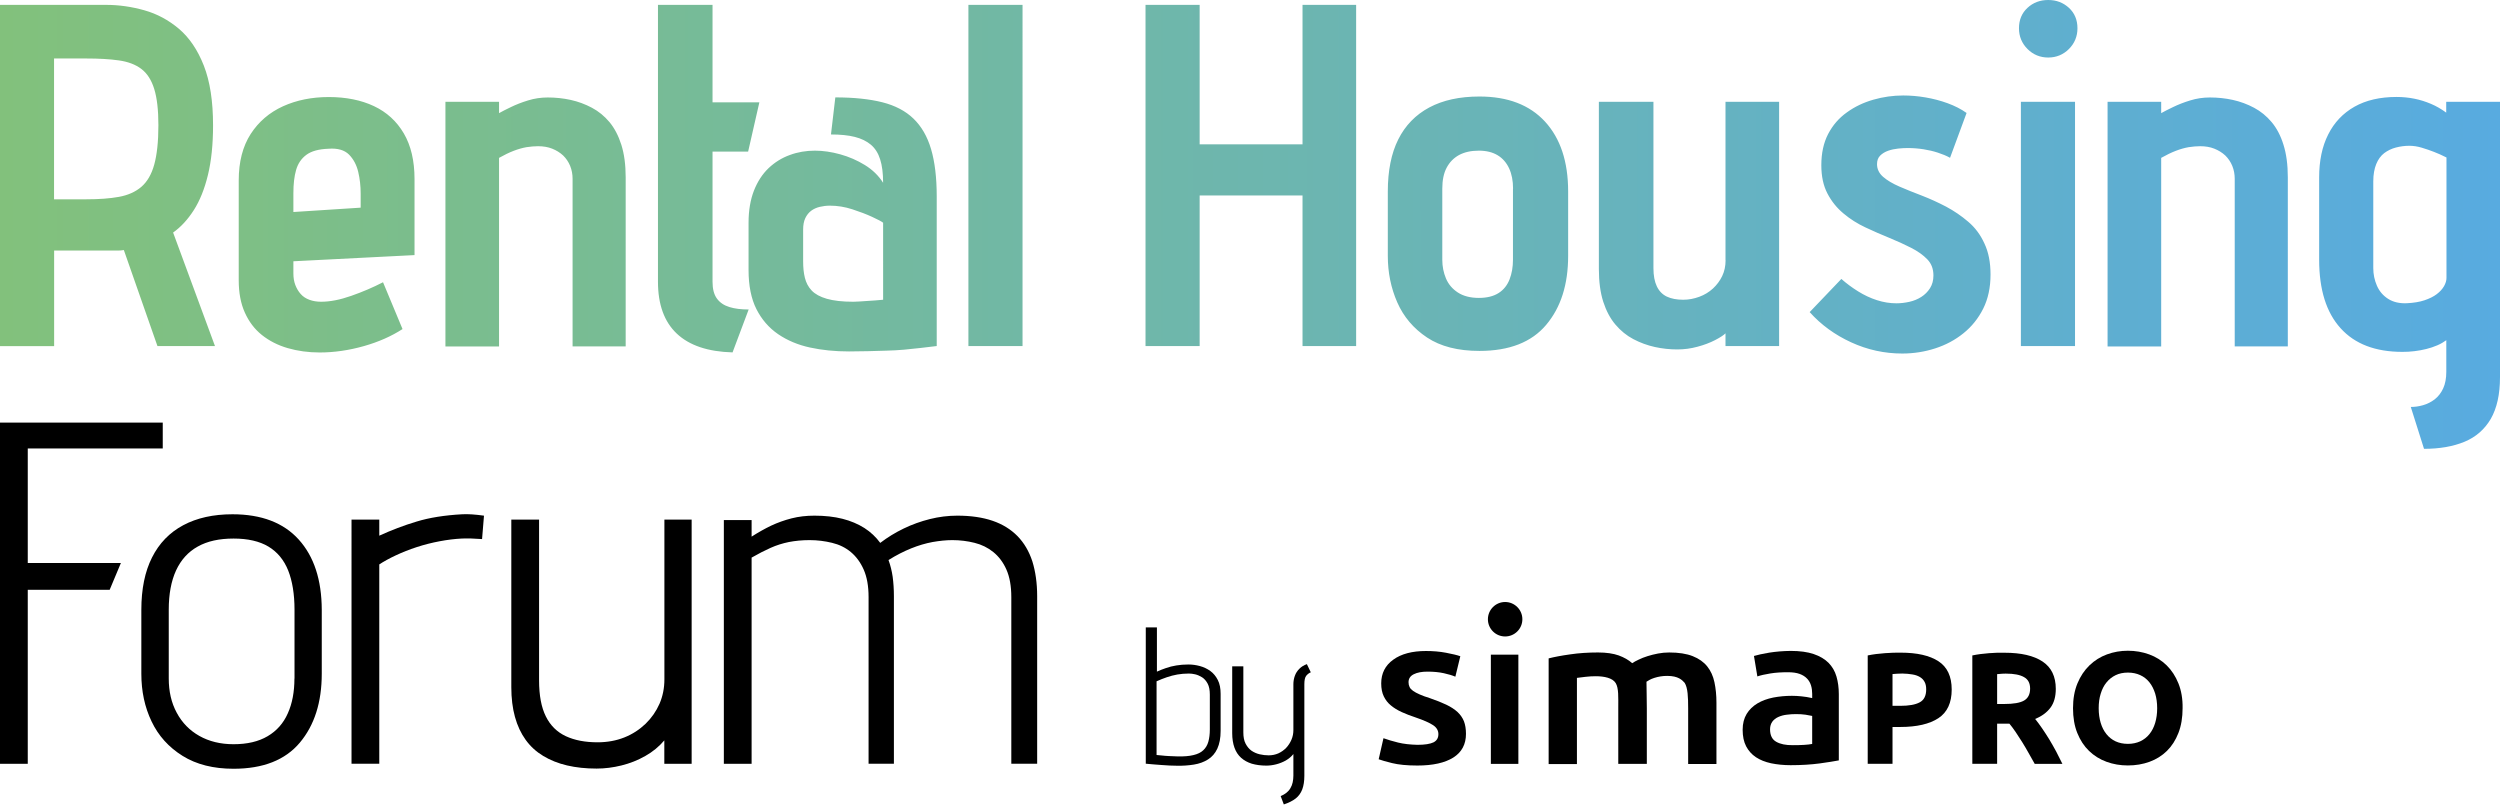 <?xml version="1.0" encoding="utf-8"?>
<!-- Generator: Adobe Illustrator 26.4.1, SVG Export Plug-In . SVG Version: 6.00 Build 0)  -->
<svg version="1.1" id="Capa_1" xmlns="http://www.w3.org/2000/svg" xmlns:xlink="http://www.w3.org/1999/xlink" x="0px" y="0px"
	 viewBox="0 0 287.25 92.44" style="enable-background:new 0 0 287.25 92.44;" xml:space="preserve">
<style type="text/css">
	.st0{fill:url(#SVGID_1_);}
</style>
<linearGradient id="SVGID_1_" gradientUnits="userSpaceOnUse" x1="0" y1="25.788" x2="287.248" y2="25.788">
	<stop  offset="0" style="stop-color:#82C17C"/>
	<stop  offset="1" style="stop-color:#58ABE0"/>
</linearGradient>
<path class="st0" d="M237.72,0.9c0.65,0.6,0.98,1.38,0.98,2.35c0,0.93-0.33,1.73-0.98,2.38c-0.65,0.65-1.45,0.98-2.38,0.98
	s-1.73-0.33-2.38-0.98c-0.65-0.65-0.98-1.45-0.98-2.38c0-0.97,0.33-1.75,0.98-2.35S234.4,0,235.34,0S237.06,0.3,237.72,0.9z
	 M24.7,39.76h-6.61l-3.86-11.03c-0.22,0.04-0.45,0.06-0.67,0.06c-0.22,0-0.45,0-0.67,0c-0.22,0-0.45,0-0.67,0H6.22v10.98H0V0.56
	h12.21c1.46,0,2.91,0.21,4.37,0.62c1.46,0.41,2.78,1.12,3.98,2.13c1.19,1.01,2.15,2.42,2.86,4.23c0.71,1.81,1.06,4.1,1.06,6.86
	c0,2.2-0.2,4.11-0.59,5.71c-0.39,1.61-0.93,2.95-1.62,4.03c-0.69,1.08-1.48,1.94-2.38,2.58L24.7,39.76z M18.2,14.39
	c0-1.75-0.16-3.14-0.48-4.17c-0.32-1.03-0.81-1.79-1.48-2.3s-1.53-0.83-2.58-0.98c-1.05-0.15-2.3-0.22-3.75-0.22h-3.7V22.9h3.7
	c1.46,0,2.71-0.09,3.75-0.28c1.04-0.19,1.9-0.57,2.58-1.15c0.67-0.58,1.17-1.43,1.48-2.55S18.2,16.3,18.2,14.39z M33.71,30.02v1.4
	c0,0.49,0.07,0.92,0.22,1.32c0.15,0.39,0.35,0.74,0.62,1.04c0.26,0.3,0.6,0.52,1.01,0.67c0.41,0.15,0.86,0.22,1.34,0.22
	c1.01,0,2.16-0.22,3.44-0.67c1.29-0.45,2.51-0.97,3.67-1.57l2.24,5.38c-1.27,0.82-2.75,1.48-4.45,1.96
	c-1.7,0.48-3.39,0.73-5.07,0.73c-1.31,0-2.53-0.17-3.67-0.5s-2.13-0.84-2.97-1.51s-1.49-1.53-1.96-2.58c-0.47-1.04-0.7-2.28-0.7-3.7
	V20.72c0-2.13,0.46-3.9,1.37-5.32c0.92-1.42,2.16-2.48,3.72-3.19c1.57-0.71,3.32-1.06,5.26-1.06c1.98,0,3.71,0.35,5.18,1.04
	c1.47,0.69,2.62,1.74,3.44,3.14c0.82,1.4,1.23,3.15,1.23,5.24v8.74L33.71,30.02z M33.71,24.36l7.73-0.5v-1.62
	c0-0.86-0.09-1.69-0.28-2.49c-0.19-0.8-0.54-1.46-1.06-1.99c-0.52-0.52-1.31-0.75-2.35-0.67c-1.12,0.04-1.97,0.27-2.55,0.7
	c-0.58,0.43-0.97,1.01-1.18,1.74s-0.31,1.62-0.31,2.66V24.36z M70.03,14.03c-0.58-0.69-1.25-1.24-2.02-1.65
	c-0.77-0.41-1.58-0.71-2.44-0.9c-0.86-0.19-1.74-0.28-2.63-0.28c-0.78,0-1.54,0.11-2.27,0.34c-0.73,0.22-1.38,0.48-1.96,0.76
	c-0.58,0.28-1.04,0.51-1.37,0.7V11.7h-6.16v28.11h6.16V18.14c0.6-0.34,1.16-0.61,1.68-0.81c0.52-0.2,1.02-0.34,1.48-0.42
	c0.47-0.07,0.91-0.11,1.32-0.11c0.6,0,1.14,0.09,1.62,0.28c0.48,0.19,0.9,0.45,1.26,0.78c0.35,0.34,0.62,0.74,0.81,1.2
	c0.19,0.47,0.28,0.96,0.28,1.48v19.26h6.1V20.38c0-1.46-0.17-2.71-0.5-3.75C71.06,15.59,70.6,14.72,70.03,14.03z M82.37,34.3
	c-0.34-0.47-0.5-1.11-0.5-1.93V17.42h4.09l1.29-5.66h-5.38V0.56H75.6v31.81c0,2.61,0.72,4.6,2.16,5.96
	c1.44,1.36,3.57,2.08,6.41,2.16l1.85-4.93c-0.86,0-1.6-0.09-2.21-0.28C83.19,35.09,82.71,34.77,82.37,34.3z M107.63,22.57v17.19
	c-0.6,0.07-1.21,0.15-1.85,0.22c-0.63,0.07-1.28,0.14-1.93,0.2c-0.65,0.06-1.33,0.09-2.02,0.11c-0.69,0.02-1.39,0.04-2.1,0.06
	c-0.71,0.02-1.44,0.03-2.18,0.03c-1.61,0-3.1-0.15-4.48-0.45s-2.6-0.81-3.67-1.54c-1.06-0.73-1.89-1.69-2.49-2.88
	c-0.6-1.19-0.9-2.69-0.9-4.48v-5.43c0-1.42,0.21-2.65,0.62-3.7c0.41-1.04,0.97-1.9,1.68-2.58c0.71-0.67,1.52-1.18,2.44-1.51
	c0.91-0.34,1.88-0.5,2.88-0.5c0.93,0,1.9,0.14,2.91,0.42c1.01,0.28,1.95,0.69,2.83,1.23c0.88,0.54,1.58,1.22,2.1,2.04
	c0-1.08-0.11-1.98-0.34-2.69c-0.22-0.71-0.58-1.27-1.06-1.68c-0.49-0.41-1.1-0.71-1.85-0.9c-0.75-0.19-1.66-0.28-2.74-0.28l0.5-4.26
	c2.13,0,3.93,0.19,5.4,0.56c1.47,0.37,2.67,1,3.58,1.88c0.91,0.88,1.59,2.04,2.02,3.5C107.41,18.59,107.63,20.4,107.63,22.57z
	 M101.47,25.59c-0.19-0.15-0.61-0.37-1.26-0.67c-0.65-0.3-1.41-0.59-2.27-0.87c-0.86-0.28-1.72-0.42-2.58-0.42
	c-0.41,0-0.8,0.05-1.18,0.14c-0.37,0.09-0.7,0.24-0.98,0.45c-0.28,0.21-0.5,0.49-0.67,0.84c-0.17,0.36-0.25,0.79-0.25,1.32v3.64
	c0,0.71,0.06,1.34,0.2,1.9s0.39,1.05,0.78,1.46c0.39,0.41,0.97,0.73,1.74,0.95c0.76,0.22,1.78,0.34,3.05,0.34
	c0.19,0,0.42-0.01,0.7-0.03c0.28-0.02,0.58-0.04,0.9-0.06c0.32-0.02,0.62-0.04,0.9-0.06c0.28-0.02,0.59-0.05,0.92-0.08V25.59z
	 M111.27,39.76h6.22V0.56h-6.22V39.76z M149.66,16.58h-11.82V0.56h-6.22v39.2h6.22v-17.3h11.82v17.3h6.16V0.56h-6.16V16.58z
	 M180.18,22.01v7.39c0,3.29-0.84,5.93-2.52,7.92c-1.68,2-4.24,3-7.67,3c-2.46,0-4.47-0.51-6.02-1.54c-1.55-1.03-2.69-2.37-3.42-4.03
	c-0.73-1.66-1.09-3.44-1.09-5.35v-7.39c0-2.39,0.4-4.39,1.2-5.99c0.8-1.6,1.99-2.83,3.56-3.67c1.57-0.84,3.49-1.26,5.77-1.26
	c3.25,0,5.76,0.96,7.53,2.88C179.29,15.9,180.18,18.57,180.18,22.01z M173.85,21.67c0-0.9-0.15-1.67-0.45-2.32
	c-0.3-0.65-0.74-1.16-1.32-1.51c-0.58-0.35-1.3-0.53-2.16-0.53c-0.9,0-1.65,0.17-2.27,0.5c-0.62,0.34-1.09,0.82-1.43,1.46
	c-0.34,0.64-0.5,1.44-0.5,2.41v8.18c0,0.75,0.14,1.46,0.42,2.13c0.28,0.67,0.74,1.21,1.37,1.62c0.63,0.41,1.44,0.62,2.41,0.62
	c0.93,0,1.69-0.19,2.27-0.56c0.58-0.37,1-0.9,1.26-1.57c0.26-0.67,0.39-1.42,0.39-2.24V21.67z M198.27,29.9
	c0,0.67-0.13,1.28-0.39,1.82c-0.26,0.54-0.62,1.02-1.06,1.43c-0.45,0.41-0.97,0.73-1.57,0.95c-0.6,0.22-1.21,0.34-1.85,0.34
	c-0.75,0-1.37-0.12-1.88-0.36c-0.5-0.24-0.89-0.63-1.15-1.18c-0.26-0.54-0.39-1.24-0.39-2.1V11.7h-6.27v19.21
	c0,1.46,0.17,2.71,0.5,3.75c0.34,1.05,0.8,1.92,1.4,2.63c0.6,0.71,1.29,1.27,2.07,1.68c0.78,0.41,1.6,0.71,2.46,0.9
	c0.86,0.19,1.72,0.28,2.58,0.28c0.78,0,1.56-0.1,2.32-0.31c0.76-0.2,1.44-0.46,2.02-0.76c0.58-0.3,0.98-0.56,1.2-0.78v1.46h6.16
	V11.7h-6.16V29.9z M226.15,25.48c-0.78-0.67-1.63-1.25-2.55-1.74c-0.92-0.48-1.84-0.9-2.77-1.26c-0.93-0.35-1.79-0.7-2.58-1.04
	c-0.78-0.34-1.41-0.71-1.88-1.12c-0.47-0.41-0.7-0.9-0.7-1.46c0-0.41,0.12-0.74,0.36-0.98c0.24-0.24,0.55-0.43,0.92-0.56
	c0.37-0.13,0.76-0.21,1.15-0.25c0.39-0.04,0.76-0.06,1.09-0.06c0.63,0,1.24,0.05,1.82,0.14c0.58,0.09,1.13,0.22,1.65,0.39
	c0.52,0.17,0.99,0.36,1.4,0.59l1.9-5.15c-0.63-0.45-1.36-0.82-2.18-1.12c-0.82-0.3-1.67-0.52-2.55-0.67
	c-0.88-0.15-1.73-0.22-2.55-0.22c-1.16,0-2.3,0.16-3.42,0.48c-1.12,0.32-2.14,0.8-3.05,1.46c-0.92,0.65-1.63,1.48-2.16,2.49
	c-0.52,1.01-0.78,2.2-0.78,3.58c0,1.27,0.23,2.35,0.7,3.25s1.08,1.66,1.85,2.3c0.76,0.64,1.6,1.17,2.52,1.6
	c0.91,0.43,1.83,0.83,2.74,1.2c0.91,0.37,1.75,0.76,2.52,1.15c0.76,0.39,1.38,0.83,1.85,1.32c0.47,0.49,0.7,1.1,0.7,1.85
	c0,0.56-0.13,1.05-0.39,1.46c-0.26,0.41-0.6,0.75-1.01,1.01c-0.41,0.26-0.87,0.45-1.37,0.56c-0.5,0.11-1,0.17-1.48,0.17
	c-0.75,0-1.49-0.12-2.24-0.36c-0.75-0.24-1.47-0.58-2.16-1.01c-0.69-0.43-1.33-0.9-1.93-1.43l-3.64,3.81
	c1.31,1.46,2.89,2.61,4.76,3.47c1.87,0.86,3.83,1.29,5.88,1.29c1.31,0,2.57-0.2,3.78-0.59s2.3-0.97,3.25-1.74
	c0.95-0.76,1.71-1.71,2.27-2.83c0.56-1.12,0.84-2.43,0.84-3.92c0-1.38-0.23-2.57-0.7-3.56C227.56,26.98,226.94,26.15,226.15,25.48z
	 M232.2,39.76h6.22V11.7h-6.22V39.76z M261.01,14.03c-0.58-0.69-1.25-1.24-2.02-1.65c-0.77-0.41-1.58-0.71-2.44-0.9
	c-0.86-0.19-1.74-0.28-2.63-0.28c-0.78,0-1.54,0.11-2.27,0.34c-0.73,0.22-1.38,0.48-1.96,0.76c-0.58,0.28-1.04,0.51-1.37,0.7V11.7
	h-6.16v28.11h6.16V18.14c0.6-0.34,1.16-0.61,1.68-0.81c0.52-0.2,1.02-0.34,1.48-0.42c0.47-0.07,0.91-0.11,1.32-0.11
	c0.6,0,1.14,0.09,1.62,0.28c0.48,0.19,0.9,0.45,1.26,0.78c0.35,0.34,0.62,0.74,0.81,1.2c0.19,0.47,0.28,0.96,0.28,1.48v19.26h6.1
	V20.38c0-1.46-0.17-2.71-0.5-3.75C262.05,15.59,261.59,14.72,261.01,14.03z M287.25,11.7v31.64c0,1.98-0.36,3.57-1.06,4.79
	c-0.71,1.21-1.72,2.09-3.02,2.63c-1.31,0.54-2.86,0.81-4.65,0.81L277,46.76c0.45,0,0.91-0.06,1.4-0.2s0.93-0.36,1.34-0.67
	c0.41-0.32,0.74-0.74,0.98-1.26c0.24-0.52,0.36-1.16,0.36-1.9v-3.64c-0.3,0.22-0.64,0.42-1.04,0.59s-0.81,0.31-1.26,0.42
	c-0.45,0.11-0.91,0.2-1.37,0.25c-0.47,0.06-0.92,0.08-1.37,0.08c-3.1,0-5.47-0.9-7.11-2.72c-1.64-1.81-2.46-4.43-2.46-7.87v-9.46
	c0-1.9,0.34-3.55,1.04-4.93c0.69-1.38,1.7-2.44,3.02-3.19c1.33-0.75,2.94-1.12,4.84-1.12c0.71,0,1.39,0.07,2.04,0.2
	c0.65,0.13,1.29,0.33,1.9,0.59c0.62,0.26,1.2,0.6,1.76,1.01V11.7H287.25z M281.09,18.09c-0.52-0.26-1-0.48-1.43-0.64
	c-0.43-0.17-0.9-0.33-1.4-0.48c-0.5-0.15-0.98-0.22-1.43-0.22c-0.52,0-1.04,0.07-1.54,0.2c-0.5,0.13-0.95,0.35-1.34,0.64
	c-0.39,0.3-0.7,0.72-0.92,1.26c-0.22,0.54-0.34,1.2-0.34,1.99v9.97c0,0.71,0.14,1.38,0.42,2.02c0.28,0.64,0.71,1.14,1.29,1.51
	c0.58,0.37,1.3,0.54,2.16,0.5c0.78-0.04,1.46-0.15,2.02-0.34c0.56-0.19,1.03-0.42,1.4-0.7c0.37-0.28,0.65-0.59,0.84-0.92
	c0.19-0.34,0.28-0.65,0.28-0.95V18.09z"/>
<g>
	<polygon points="3.19,64.69 13.89,64.69 12.6,67.77 3.19,67.77 3.19,87.76 0,87.76 0,48.56 18.7,48.56 18.7,51.53 3.19,51.53 	"/>
	<path d="M34.33,62c-1.75-1.94-4.29-2.91-7.62-2.91c-2.2,0-4.09,0.42-5.66,1.26c-1.57,0.84-2.76,2.07-3.58,3.7
		c-0.82,1.62-1.23,3.63-1.23,6.02v7.34c0,2.02,0.39,3.85,1.18,5.49c0.78,1.64,1.97,2.96,3.56,3.95c1.59,0.99,3.54,1.48,5.85,1.48
		c3.4,0,5.94-1,7.62-3c1.68-2,2.52-4.64,2.52-7.92v-7.34C36.96,66.63,36.08,63.94,34.33,62z M33.83,77.96c0,1.53-0.25,2.87-0.76,4
		c-0.5,1.14-1.28,2.02-2.32,2.63c-1.05,0.62-2.35,0.92-3.92,0.92c-1.49,0-2.8-0.32-3.92-0.95c-1.12-0.63-1.99-1.52-2.6-2.66
		c-0.62-1.14-0.92-2.45-0.92-3.95v-7.9c0-1.79,0.28-3.29,0.84-4.51c0.56-1.21,1.39-2.13,2.49-2.74c1.1-0.62,2.47-0.92,4.12-0.92
		c1.64,0,2.98,0.31,4,0.92c1.03,0.62,1.78,1.53,2.27,2.74c0.48,1.21,0.73,2.72,0.73,4.51V77.96z"/>
	<path d="M55.61,59.25l-0.22,2.69c-0.93-0.07-1.72-0.09-2.35-0.06c-0.78,0.04-1.62,0.14-2.52,0.31c-0.9,0.17-1.77,0.39-2.63,0.67
		c-0.86,0.28-1.66,0.6-2.41,0.95c-0.75,0.35-1.38,0.7-1.9,1.04v22.9h-3.19V59.7h3.19v1.85c1.38-0.63,2.81-1.18,4.28-1.62
		c1.47-0.45,3.22-0.73,5.24-0.84C53.76,59.05,54.6,59.11,55.61,59.25z"/>
	<path d="M76.33,59.7h3.14v28.06h-3.14v-2.69c-0.6,0.71-1.33,1.31-2.18,1.79c-0.86,0.49-1.77,0.85-2.74,1.09
		c-0.97,0.24-1.92,0.36-2.86,0.36c-1.23,0-2.36-0.12-3.39-0.36c-1.03-0.24-1.94-0.61-2.74-1.09c-0.8-0.48-1.48-1.1-2.02-1.85
		c-0.54-0.75-0.95-1.62-1.23-2.63s-0.42-2.15-0.42-3.42V59.7h3.19v18.48c0,1.72,0.26,3.1,0.78,4.14c0.52,1.05,1.29,1.8,2.3,2.27
		c1.01,0.47,2.22,0.7,3.64,0.7c1.12,0,2.15-0.19,3.08-0.56c0.93-0.37,1.74-0.9,2.44-1.57c0.69-0.67,1.22-1.44,1.6-2.3
		c0.37-0.86,0.56-1.79,0.56-2.8V59.7z"/>
	<path d="M119.17,68.49v19.26h-2.97V68.61c0-1.27-0.19-2.32-0.56-3.16c-0.37-0.84-0.88-1.51-1.51-2.02s-1.35-0.86-2.16-1.06
		c-0.8-0.2-1.65-0.31-2.55-0.31c-0.71,0-1.46,0.08-2.27,0.22c-0.8,0.15-1.62,0.39-2.46,0.73s-1.71,0.78-2.6,1.34
		c0.22,0.6,0.38,1.24,0.48,1.93c0.09,0.69,0.14,1.43,0.14,2.21v19.26h-2.91V68.61c0-1.27-0.19-2.32-0.56-3.16
		c-0.37-0.84-0.87-1.51-1.48-2.02s-1.33-0.86-2.16-1.06c-0.82-0.2-1.68-0.31-2.58-0.31c-0.86,0-1.65,0.08-2.38,0.22
		c-0.73,0.15-1.43,0.37-2.1,0.67c-0.67,0.3-1.4,0.67-2.18,1.12v23.69h-3.19v-28h3.19v1.9c0.75-0.48,1.49-0.9,2.24-1.26
		c0.75-0.35,1.53-0.63,2.35-0.84c0.82-0.21,1.7-0.31,2.63-0.31c1.19,0,2.27,0.12,3.22,0.36c0.95,0.24,1.79,0.6,2.52,1.06
		c0.73,0.47,1.33,1.04,1.82,1.71c0.82-0.63,1.72-1.18,2.69-1.65c0.97-0.47,1.98-0.83,3.02-1.09c1.04-0.26,2.09-0.39,3.14-0.39
		c1.57,0,2.92,0.2,4.06,0.59s2.09,0.98,2.86,1.76c0.76,0.78,1.33,1.75,1.71,2.91C118.98,65.68,119.17,67,119.17,68.49z"/>
</g>
<g>
	<g>
		<path d="M133.97,76.76c0.37-0.13,0.76-0.23,1.19-0.3c0.43-0.07,0.88-0.11,1.38-0.11c0.45,0,0.89,0.06,1.33,0.18
			c0.44,0.12,0.84,0.31,1.2,0.57c0.36,0.26,0.64,0.61,0.86,1.04c0.22,0.43,0.32,0.96,0.32,1.59v4.25c0,0.82-0.13,1.5-0.38,2.04
			c-0.25,0.54-0.61,0.95-1.07,1.24c-0.46,0.29-1,0.49-1.62,0.59c-0.62,0.1-1.29,0.15-2,0.13c-0.21,0-0.47-0.01-0.77-0.02
			c-0.31-0.02-0.62-0.03-0.94-0.06c-0.32-0.02-0.62-0.04-0.91-0.07c-0.28-0.02-0.51-0.04-0.68-0.06c-0.17-0.02-0.25-0.02-0.23-0.02
			V72.09h1.28v5.08C133.25,77.02,133.6,76.89,133.97,76.76z M132.9,86.75c0.22,0.02,0.44,0.03,0.64,0.06s0.45,0.04,0.75,0.06
			c0.3,0.01,0.63,0.03,0.98,0.04c0.75,0.02,1.36-0.03,1.85-0.15c0.48-0.11,0.87-0.3,1.14-0.56c0.28-0.26,0.47-0.59,0.58-0.98
			c0.11-0.4,0.17-0.86,0.17-1.4v-4.01c0-0.52-0.08-0.94-0.25-1.26c-0.17-0.32-0.38-0.56-0.64-0.73c-0.26-0.16-0.53-0.28-0.79-0.34
			s-0.51-0.09-0.72-0.09c-0.48,0-0.92,0.04-1.33,0.11c-0.41,0.07-0.81,0.18-1.2,0.31c-0.39,0.13-0.78,0.29-1.19,0.47V86.75z"/>
		<path d="M150.09,77.64c-0.15,0.18-0.22,0.51-0.22,0.98v10.52c0,0.61-0.08,1.13-0.24,1.56c-0.16,0.42-0.41,0.77-0.75,1.04
			c-0.34,0.27-0.8,0.5-1.37,0.69l-0.36-0.96c0.25-0.1,0.47-0.23,0.66-0.38c0.19-0.15,0.34-0.32,0.46-0.53
			c0.12-0.2,0.21-0.43,0.26-0.67c0.05-0.25,0.08-0.5,0.08-0.77v-2.48c-0.24,0.3-0.53,0.54-0.87,0.74c-0.34,0.19-0.71,0.34-1.1,0.44
			c-0.39,0.1-0.77,0.15-1.14,0.15c-0.63,0-1.18-0.08-1.67-0.22c-0.48-0.15-0.89-0.38-1.23-0.68c-0.34-0.31-0.59-0.69-0.76-1.16
			c-0.17-0.47-0.26-1.03-0.26-1.67v-7.68h1.28v7.59c0,0.52,0.08,0.96,0.26,1.3s0.4,0.61,0.68,0.81c0.28,0.19,0.6,0.33,0.94,0.41
			c0.34,0.08,0.69,0.12,1.03,0.12c0.4,0,0.78-0.08,1.12-0.23c0.34-0.16,0.64-0.37,0.9-0.64c0.25-0.27,0.45-0.58,0.6-0.93
			c0.15-0.35,0.22-0.72,0.22-1.11v-5.26c0-0.34,0.06-0.67,0.17-0.97c0.11-0.31,0.28-0.57,0.52-0.81c0.23-0.23,0.52-0.41,0.86-0.53
			l0.45,0.94C150.41,77.33,150.24,77.46,150.09,77.64z"/>
	</g>
	<g>
		<g>
			<path d="M250.3,78.52c-0.33-0.82-0.78-1.51-1.35-2.07s-1.24-0.98-2.01-1.26c-0.77-0.28-1.58-0.42-2.45-0.42
				c-0.84,0-1.64,0.14-2.4,0.42c-0.76,0.28-1.43,0.7-2.01,1.26c-0.58,0.56-1.04,1.25-1.38,2.07c-0.34,0.82-0.51,1.77-0.51,2.85
				c0,1.08,0.16,2.03,0.49,2.85c0.33,0.82,0.78,1.51,1.35,2.06c0.57,0.55,1.24,0.97,2.01,1.25c0.77,0.28,1.58,0.42,2.45,0.42
				c0.89,0,1.72-0.14,2.49-0.42c0.77-0.28,1.44-0.7,2-1.25c0.56-0.55,1-1.24,1.32-2.06c0.32-0.82,0.48-1.77,0.48-2.85
				C250.8,80.3,250.63,79.34,250.3,78.52 M241.37,79.71c0.15-0.5,0.37-0.94,0.66-1.29c0.29-0.36,0.64-0.64,1.05-0.84
				c0.41-0.2,0.89-0.3,1.42-0.3c0.52,0,1,0.1,1.41,0.29c0.42,0.19,0.77,0.47,1.06,0.83c0.29,0.36,0.5,0.79,0.66,1.29
				c0.15,0.5,0.23,1.07,0.23,1.69c0,0.62-0.08,1.18-0.23,1.68c-0.15,0.5-0.37,0.93-0.66,1.29c-0.29,0.36-0.64,0.63-1.06,0.83
				c-0.42,0.19-0.89,0.29-1.41,0.29c-0.54,0-1.01-0.1-1.42-0.29c-0.41-0.19-0.76-0.47-1.05-0.83c-0.29-0.36-0.51-0.79-0.66-1.29
				c-0.15-0.5-0.23-1.06-0.23-1.68C241.14,80.77,241.21,80.21,241.37,79.71"/>
			<path d="M232.56,77.8c0.47,0.26,0.7,0.7,0.7,1.32c0,0.64-0.23,1.1-0.69,1.37c-0.46,0.27-1.23,0.4-2.3,0.4h-0.8v-3.43
				c0.15-0.01,0.3-0.02,0.47-0.04s0.35-0.02,0.56-0.02C231.4,77.4,232.09,77.53,232.56,77.8 M228.55,75.05
				c-0.66,0.05-1.31,0.13-1.93,0.26v12.45h2.85v-4.61h1.41c0.24,0.29,0.49,0.62,0.73,0.98c0.24,0.36,0.49,0.74,0.74,1.14
				c0.25,0.4,0.49,0.81,0.73,1.24c0.24,0.43,0.47,0.84,0.71,1.26h3.18c-0.22-0.46-0.46-0.93-0.71-1.41
				c-0.26-0.48-0.52-0.94-0.79-1.39c-0.27-0.44-0.55-0.87-0.83-1.28c-0.28-0.41-0.55-0.77-0.8-1.08c0.77-0.32,1.35-0.75,1.76-1.3
				c0.41-0.55,0.61-1.27,0.61-2.16c0-1.42-0.51-2.47-1.52-3.14c-1.01-0.67-2.46-1.01-4.36-1.01C229.8,74.98,229.21,75,228.55,75.05"
				/>
			<path d="M219.71,77.49c0.34,0.05,0.63,0.15,0.87,0.29c0.24,0.14,0.42,0.32,0.55,0.56c0.13,0.23,0.19,0.52,0.19,0.87
				c0,0.73-0.25,1.23-0.75,1.49c-0.5,0.27-1.24,0.4-2.23,0.4h-0.89v-3.65c0.15-0.01,0.32-0.02,0.52-0.04
				c0.2-0.01,0.4-0.02,0.61-0.02C219,77.4,219.37,77.43,219.71,77.49 M216.57,75.05c-0.69,0.05-1.35,0.13-1.97,0.26v12.45h2.85
				v-4.23h0.89c1.9,0,3.36-0.34,4.38-1.01c1.02-0.67,1.53-1.77,1.53-3.29c0-1.51-0.51-2.59-1.52-3.25
				c-1.01-0.66-2.46-0.99-4.34-0.99C217.88,74.98,217.27,75,216.57,75.05"/>
			<path d="M172.94,73.13c1.09,0,1.98-0.88,1.98-1.98c0-1.09-0.89-1.98-1.98-1.98s-1.98,0.89-1.98,1.98
				C170.96,72.25,171.85,73.13,172.94,73.13"/>
			<path d="M160.64,85.32c-0.65-0.16-1.21-0.33-1.68-0.5l-0.55,2.42c0.3,0.11,0.81,0.26,1.54,0.44c0.73,0.18,1.7,0.28,2.9,0.28
				c1.79,0,3.17-0.31,4.14-0.92c0.97-0.62,1.45-1.52,1.45-2.72c0-0.56-0.08-1.04-0.23-1.44c-0.16-0.4-0.41-0.76-0.74-1.07
				c-0.34-0.31-0.77-0.59-1.29-0.84c-0.52-0.25-1.16-0.5-1.91-0.76c-0.45-0.14-0.84-0.28-1.15-0.42c-0.31-0.14-0.57-0.27-0.76-0.41
				c-0.19-0.14-0.33-0.28-0.4-0.44c-0.08-0.16-0.12-0.34-0.12-0.55c0-0.42,0.2-0.72,0.6-0.92c0.4-0.2,0.92-0.3,1.57-0.3
				c0.71,0,1.34,0.06,1.88,0.18c0.54,0.12,0.98,0.25,1.33,0.4l0.57-2.35c-0.37-0.13-0.91-0.26-1.65-0.4c-0.73-0.14-1.5-0.2-2.3-0.2
				c-1.58,0-2.84,0.33-3.76,1c-0.92,0.66-1.38,1.57-1.38,2.72c0,0.59,0.1,1.09,0.3,1.5c0.2,0.41,0.47,0.76,0.82,1.04
				c0.35,0.29,0.76,0.54,1.24,0.76c0.48,0.22,1.01,0.42,1.58,0.61c0.94,0.32,1.61,0.62,2.02,0.89c0.41,0.27,0.61,0.62,0.61,1.03
				c0,0.45-0.19,0.76-0.57,0.95c-0.38,0.18-0.99,0.28-1.83,0.28C162.04,85.56,161.29,85.48,160.64,85.32"/>
			<path d="M203.28,74.99c-0.77,0.13-1.35,0.26-1.75,0.38l0.39,2.35c0.38-0.13,0.88-0.24,1.49-0.34c0.61-0.1,1.28-0.14,2.01-0.14
				c0.54,0,0.99,0.06,1.35,0.19c0.36,0.13,0.64,0.31,0.86,0.54c0.22,0.23,0.37,0.5,0.46,0.8c0.09,0.3,0.13,0.62,0.13,0.96v0.48
				c-0.44-0.1-0.84-0.16-1.23-0.2c-0.38-0.04-0.75-0.06-1.1-0.06c-0.75,0-1.47,0.07-2.15,0.2c-0.69,0.14-1.29,0.36-1.81,0.67
				c-0.52,0.31-0.94,0.72-1.24,1.21c-0.3,0.5-0.46,1.1-0.46,1.82c0,0.75,0.13,1.38,0.4,1.9c0.27,0.51,0.64,0.93,1.12,1.25
				c0.48,0.32,1.06,0.55,1.74,0.7c0.68,0.14,1.43,0.22,2.25,0.22c1.24,0,2.35-0.07,3.33-0.2c0.98-0.14,1.72-0.25,2.21-0.35v-7.61
				c0-0.74-0.09-1.41-0.27-2.03c-0.18-0.62-0.49-1.14-0.91-1.57c-0.43-0.43-1-0.77-1.71-1.01c-0.71-0.24-1.59-0.36-2.64-0.36
				C204.86,74.8,204.04,74.87,203.28,74.99 M204.09,85.23c-0.47-0.26-0.71-0.74-0.71-1.43c0-0.35,0.09-0.64,0.26-0.88
				c0.17-0.23,0.4-0.41,0.69-0.54c0.29-0.13,0.61-0.22,0.97-0.26c0.36-0.05,0.71-0.07,1.06-0.07c0.4,0,0.77,0.02,1.1,0.07
				c0.33,0.05,0.58,0.1,0.76,0.14v3.22c-0.51,0.1-1.25,0.14-2.22,0.14C205.19,85.63,204.56,85.5,204.09,85.23"/>
			<path d="M185.97,87.77h3.25v-6.38c0-1.36-0.04-2.14-0.04-3.06c0.23-0.14,0.44-0.29,0.9-0.44c0.47-0.15,0.96-0.23,1.48-0.23
				c1.28,0,1.72,0.48,2.01,0.8c0.36,0.58,0.4,1.62,0.4,2.94v6.38h3.25v-7.05c0-0.85-0.08-1.63-0.23-2.34
				c-0.15-0.71-0.43-1.32-0.83-1.82c-0.4-0.5-0.96-0.9-1.67-1.18c-0.71-0.28-1.61-0.42-2.7-0.42c-0.43,0-0.86,0.04-1.28,0.12
				c-0.42,0.08-0.82,0.18-1.2,0.3c-0.38,0.12-0.72,0.25-1.02,0.4c-0.3,0.14-0.56,0.28-0.75,0.41c-0.41-0.37-0.93-0.66-1.55-0.89
				c-0.62-0.22-1.41-0.34-2.38-0.34c-1.13,0-2.2,0.07-3.21,0.22c-1.01,0.14-1.83,0.3-2.46,0.46v12.14h3.25v-9.9
				c0.22-0.03,0.54-0.07,0.97-0.12c0.43-0.05,0.82-0.07,1.18-0.07c1,0,1.94,0.2,2.3,0.78s0.3,1.62,0.3,2.94V87.77z"/>
		</g>
		<rect x="171.3" y="75.22" width="3.16" height="12.55"/>
	</g>
</g>
</svg>
